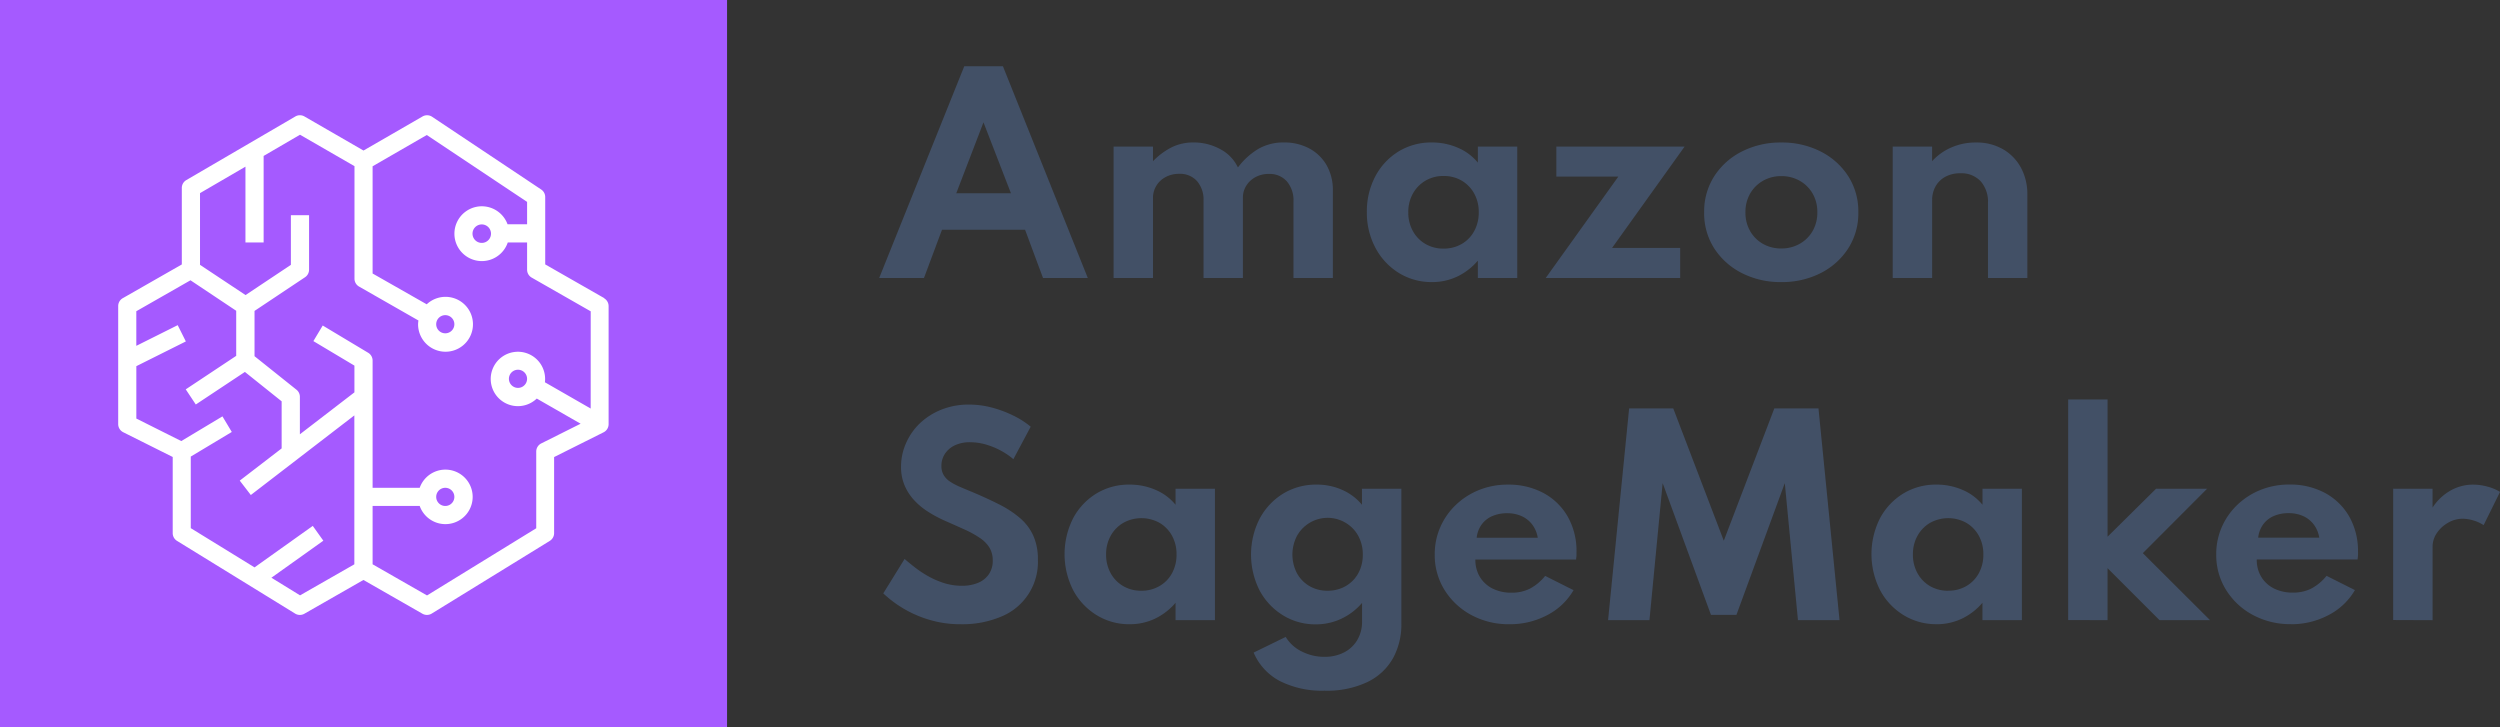 <svg xmlns="http://www.w3.org/2000/svg" width="122.805" height="35.714" viewBox="0 0 122.805 35.714">
  <rect x="0" y="0" width="122.805" height="35.714" fill="#333333" stroke="none"/>
  <g id="Group_15661" data-name="Group 15661" transform="translate(-1052 -2891)">
    <g id="Icon-Architecture_64_Arch_AWS-SageMaker_64" data-name="Icon-Architecture/64/Arch_AWS-SageMaker_64" transform="translate(1052 2891)">
      <g id="Icon-Architecture-BG_64_Machine-Learning" data-name="Icon-Architecture-BG/64/Machine-Learning" transform="translate(0 0)">
        <rect id="Rectangle" width="35.714" height="35.714" fill="#a55aff"/>
      </g>
      <path id="AWS-SageMaker_Icon_64_Squid" d="M31.316,18.818a.454.454,0,1,1-.454-.454.454.454,0,0,1,.454.454Zm-2.692,4.449a.446.446,0,1,1,.446.446.447.447,0,0,1-.446-.446Zm0,8.481a.446.446,0,1,1,.446.446.447.447,0,0,1-.446-.446Zm4.464-5.8a.446.446,0,1,1-.446-.446.447.447,0,0,1,.446.446Zm3.124,1.46-2.248-1.29a1.336,1.336,0,1,0-.4.8l2.154,1.236-1.933.967a.447.447,0,0,0-.247.4v3.768l-5.365,3.3L25.5,35.059V32.194h2.314a1.339,1.339,0,1,0,0-.893H25.5V25.052a.447.447,0,0,0-.217-.383L23.05,23.33l-.459.766L24.607,25.3v1.313l-2.679,2.06v-1.84a.446.446,0,0,0-.167-.349L19.7,24.837V22.613l2.479-1.653a.446.446,0,0,0,.2-.371V17.91h-.893V20.35l-2.227,1.484-2.237-1.485V16.827l2.232-1.3v3.724h.893V15l1.787-1.042,2.676,1.544v5.528a.446.446,0,0,0,.225.387l2.917,1.667a1.288,1.288,0,0,0-.018.177,1.348,1.348,0,1,0,.424-.973L25.5,20.775V15.508l2.662-1.536,4.927,3.285v1.1h-.96a1.346,1.346,0,1,0,.011.893h.949v1.339a.446.446,0,0,0,.225.387l2.9,1.657ZM21.936,36.585l-1.407-.866L23.08,33.9l-.519-.727L19.7,35.211l-3.132-1.927V29.768l2.015-1.209-.459-.766-2.022,1.213L13.894,27.9V25.327l2.432-1.215-.4-.8-2.033,1.016v-1.7l2.661-1.52L18.8,22.606V24.82l-2.479,1.646.494.744,2.412-1.6,1.805,1.444v2.313l-2.058,1.582.544.707,5.085-3.911v7.315Zm14.943-14.6-2.9-1.657V17.018a.445.445,0,0,0-.2-.371l-5.356-3.571a.447.447,0,0,0-.47-.015l-2.9,1.674-2.9-1.674a.445.445,0,0,0-.448,0l-5.356,3.125a.445.445,0,0,0-.221.386V20.33l-2.9,1.657a.445.445,0,0,0-.225.387v.186c0,.009,0,.018,0,.028v4.858c0,.009,0,.018,0,.026v.7a.446.446,0,0,0,.247.4l2.431,1.216v3.741a.445.445,0,0,0,.212.38l5.8,3.571a.446.446,0,0,0,.456.008l2.9-1.659,2.9,1.659a.447.447,0,0,0,.455-.008l5.8-3.571a.446.446,0,0,0,.212-.38V29.792l2.43-1.216a.446.446,0,0,0,.247-.4v-5.8a.447.447,0,0,0-.225-.387Z" transform="translate(-7.197 -7.34)" fill="#fff"/>
    </g>
    <path id="Path_6194" data-name="Path 6194" d="M.114.5,4.293-9.9h1.9L10.362.5h-2.2L7.28-1.871H3.2L2.314.5ZM3.9-3.661H6.587L5.238-7.146ZM11.629.5V-5.955h1.935v.718a3.422,3.422,0,0,1,.952-.7,2.384,2.384,0,0,1,1.021-.221,2.708,2.708,0,0,1,1.342.334,1.955,1.955,0,0,1,.857.895,3.489,3.489,0,0,1,1.015-.92,2.463,2.463,0,0,1,1.242-.309,2.592,2.592,0,0,1,1.242.29,2.144,2.144,0,0,1,.854.822A2.443,2.443,0,0,1,22.4-3.787V.5H20.465V-3.257a1.425,1.425,0,0,0-.328-.993,1.123,1.123,0,0,0-.876-.362,1.359,1.359,0,0,0-.665.158,1.2,1.2,0,0,0-.451.422,1.092,1.092,0,0,0-.164.586V.5H16.047V-3.3a1.392,1.392,0,0,0-.318-.958,1.114,1.114,0,0,0-.879-.359,1.382,1.382,0,0,0-.665.158,1.168,1.168,0,0,0-.457.429,1.135,1.135,0,0,0-.164.6V.5ZM27.265.7A3.042,3.042,0,0,1,25.648.256,3.2,3.2,0,0,1,24.5-.966,3.639,3.639,0,0,1,24.07-2.74a3.66,3.66,0,0,1,.41-1.743,3.158,3.158,0,0,1,1.131-1.223,3.058,3.058,0,0,1,1.654-.451,3.154,3.154,0,0,1,1.283.262,2.547,2.547,0,0,1,.974.728v-.788h1.935V.5H29.521V-.352A3.065,3.065,0,0,1,28.507.43,2.869,2.869,0,0,1,27.265.7Zm.574-1.645a1.731,1.731,0,0,0,.895-.23,1.626,1.626,0,0,0,.611-.633,1.886,1.886,0,0,0,.221-.92,1.86,1.86,0,0,0-.224-.923,1.662,1.662,0,0,0-.611-.63,1.714,1.714,0,0,0-.892-.23,1.718,1.718,0,0,0-.889.23,1.672,1.672,0,0,0-.618.633,1.844,1.844,0,0,0-.227.92,1.865,1.865,0,0,0,.224.92,1.649,1.649,0,0,0,.614.633A1.731,1.731,0,0,0,27.838-.944ZM32.855.5,36.422-4.48H33.378V-5.955h6.3L36.114-.976H39.46V.5ZM44.427.7A4.163,4.163,0,0,1,42.5.263a3.486,3.486,0,0,1-1.361-1.21,3.183,3.183,0,0,1-.5-1.78,3.2,3.2,0,0,1,.5-1.78A3.457,3.457,0,0,1,42.5-5.718a4.182,4.182,0,0,1,1.925-.438,4.177,4.177,0,0,1,1.929.438,3.463,3.463,0,0,1,1.358,1.21,3.2,3.2,0,0,1,.5,1.78,3.2,3.2,0,0,1-.5,1.78A3.463,3.463,0,0,1,46.355.263,4.177,4.177,0,0,1,44.427.7Zm.006-1.651a1.794,1.794,0,0,0,.895-.227,1.674,1.674,0,0,0,.637-.627,1.8,1.8,0,0,0,.233-.923,1.8,1.8,0,0,0-.233-.923,1.674,1.674,0,0,0-.637-.627,1.794,1.794,0,0,0-.895-.227,1.789,1.789,0,0,0-.9.227,1.68,1.68,0,0,0-.633.627,1.8,1.8,0,0,0-.233.923A1.8,1.8,0,0,0,42.9-1.8a1.68,1.68,0,0,0,.633.627A1.789,1.789,0,0,0,44.433-.951ZM49.9.5V-5.955h1.935v.718a2.741,2.741,0,0,1,.93-.668A2.957,2.957,0,0,1,54-6.156a2.575,2.575,0,0,1,1.308.325,2.326,2.326,0,0,1,.885.9,2.719,2.719,0,0,1,.321,1.346V.5H54.58V-3.175a1.521,1.521,0,0,0-.362-1.081,1.293,1.293,0,0,0-.993-.388,1.5,1.5,0,0,0-.741.173A1.206,1.206,0,0,0,52.005-4a1.367,1.367,0,0,0-.167.678V.5ZM4.122,17.507a5.246,5.246,0,0,1-1.336-.161,5.613,5.613,0,0,1-1.922-.9,5.714,5.714,0,0,1-.548-.454L1.362,14.3q.208.183.5.41a5.357,5.357,0,0,0,.649.432,4.133,4.133,0,0,0,.778.34,2.882,2.882,0,0,0,.892.136,2.034,2.034,0,0,0,.778-.139,1.194,1.194,0,0,0,.533-.413,1.149,1.149,0,0,0,.2-.684,1.206,1.206,0,0,0-.158-.633,1.566,1.566,0,0,0-.463-.473,5.04,5.04,0,0,0-.75-.416q-.444-.2-1.012-.451a6.257,6.257,0,0,1-.8-.432,3.394,3.394,0,0,1-.678-.564,2.53,2.53,0,0,1-.47-.728,2.3,2.3,0,0,1-.173-.911,2.836,2.836,0,0,1,.239-1.147A3.036,3.036,0,0,1,2.1,7.65,3.323,3.323,0,0,1,3.161,6.97a3.58,3.58,0,0,1,1.371-.252,4.386,4.386,0,0,1,1.134.151,5.569,5.569,0,0,1,1.059.4,4.118,4.118,0,0,1,.832.536L6.706,9.4a3.471,3.471,0,0,0-.614-.419,3.734,3.734,0,0,0-.731-.3,2.78,2.78,0,0,0-.785-.113,1.67,1.67,0,0,0-.759.158,1.187,1.187,0,0,0-.479.419,1.061,1.061,0,0,0-.167.583.868.868,0,0,0,.11.451,1.008,1.008,0,0,0,.312.321,3.04,3.04,0,0,0,.485.258q.284.123.624.262.731.309,1.324.611A4.974,4.974,0,0,1,7.04,12.3a2.517,2.517,0,0,1,.646.86,2.812,2.812,0,0,1,.224,1.172,2.892,2.892,0,0,1-1.8,2.8A4.886,4.886,0,0,1,4.122,17.507Zm8.294,0a3.042,3.042,0,0,1-1.617-.444A3.2,3.2,0,0,1,9.646,15.84a3.912,3.912,0,0,1-.016-3.517A3.158,3.158,0,0,1,10.762,11.1a3.058,3.058,0,0,1,1.654-.451,3.154,3.154,0,0,1,1.283.262,2.547,2.547,0,0,1,.974.728v-.788h1.935v6.454H14.673v-.851a3.065,3.065,0,0,1-1.015.782A2.869,2.869,0,0,1,12.416,17.507Zm.574-1.645a1.731,1.731,0,0,0,.895-.23A1.626,1.626,0,0,0,14.5,15a1.886,1.886,0,0,0,.221-.92,1.86,1.86,0,0,0-.224-.923,1.662,1.662,0,0,0-.611-.63,1.838,1.838,0,0,0-1.78,0,1.672,1.672,0,0,0-.618.633,1.844,1.844,0,0,0-.227.92,1.865,1.865,0,0,0,.224.92,1.649,1.649,0,0,0,.614.633A1.731,1.731,0,0,0,12.99,15.862Zm9,4.91A4.6,4.6,0,0,1,19.8,20.3a2.828,2.828,0,0,1-1.292-1.4l1.576-.769a1.87,1.87,0,0,0,.782.712,2.425,2.425,0,0,0,1.122.265,2.052,2.052,0,0,0,.964-.217,1.6,1.6,0,0,0,.649-.611,1.754,1.754,0,0,0,.233-.911v-.908a3.043,3.043,0,0,1-1.015.775,2.91,2.91,0,0,1-1.26.277,3.02,3.02,0,0,1-1.6-.438,3.2,3.2,0,0,1-1.15-1.213,3.892,3.892,0,0,1-.009-3.533A3.213,3.213,0,0,1,19.945,11.1a3.09,3.09,0,0,1,1.661-.451,3.03,3.03,0,0,1,1.26.262,2.63,2.63,0,0,1,.964.728v-.788h1.935v6.63a3.434,3.434,0,0,1-.413,1.7A2.866,2.866,0,0,1,24.1,20.346,4.646,4.646,0,0,1,21.99,20.772Zm.145-4.91a1.76,1.76,0,0,0,.9-.23,1.625,1.625,0,0,0,.614-.63,1.855,1.855,0,0,0,.221-.911,1.878,1.878,0,0,0-.224-.926,1.672,1.672,0,0,0-.614-.637,1.723,1.723,0,0,0-2.395.64A1.991,1.991,0,0,0,20.635,15a1.632,1.632,0,0,0,.611.63A1.718,1.718,0,0,0,22.135,15.862Zm8.943,1.645a3.861,3.861,0,0,1-1.875-.451,3.482,3.482,0,0,1-1.314-1.226,3.233,3.233,0,0,1-.485-1.752,3.3,3.3,0,0,1,.274-1.342,3.375,3.375,0,0,1,.766-1.093,3.561,3.561,0,0,1,1.141-.731,3.726,3.726,0,0,1,1.405-.262,3.6,3.6,0,0,1,1.768.419,3.018,3.018,0,0,1,1.185,1.163,3.43,3.43,0,0,1,.425,1.733q0,.082,0,.142t-.022.224H29.4a1.609,1.609,0,0,0,.224.857,1.528,1.528,0,0,0,.627.57,2.048,2.048,0,0,0,.939.2,1.955,1.955,0,0,0,.892-.2,2.417,2.417,0,0,0,.747-.624l1.393.7a3.166,3.166,0,0,1-1.286,1.223A3.893,3.893,0,0,1,31.078,17.507Zm-1.613-4.248h3a1.449,1.449,0,0,0-.268-.643,1.346,1.346,0,0,0-.52-.416,1.685,1.685,0,0,0-.712-.145,1.793,1.793,0,0,0-.744.145,1.264,1.264,0,0,0-.517.416A1.351,1.351,0,0,0,29.464,13.259Zm6.454,4.046,1.034-10.4H39.12l2.483,6.5,2.483-6.5h2.168l1.034,10.4H45.246L44.6,10.575l-2.376,6.473H40.973L38.6,10.575l-.649,6.731Zm16.134.2a3.042,3.042,0,0,1-1.617-.444,3.2,3.2,0,0,1-1.153-1.223,3.912,3.912,0,0,1-.016-3.517A3.158,3.158,0,0,1,50.4,11.1a3.058,3.058,0,0,1,1.654-.451,3.154,3.154,0,0,1,1.283.262,2.547,2.547,0,0,1,.974.728v-.788h1.935v6.454H54.309v-.851a3.065,3.065,0,0,1-1.015.782A2.869,2.869,0,0,1,52.052,17.507Zm.574-1.645a1.731,1.731,0,0,0,.895-.23A1.626,1.626,0,0,0,54.132,15a1.886,1.886,0,0,0,.221-.92,1.86,1.86,0,0,0-.224-.923,1.662,1.662,0,0,0-.611-.63,1.838,1.838,0,0,0-1.78,0,1.672,1.672,0,0,0-.618.633,1.844,1.844,0,0,0-.227.92,1.865,1.865,0,0,0,.224.92,1.649,1.649,0,0,0,.614.633A1.731,1.731,0,0,0,52.626,15.862Zm5.893,1.443V6.465h1.935v6.744l2.382-2.357h2.508l-3.158,3.164,3.3,3.29H63.006l-2.552-2.552v2.552Zm10.947.2a3.861,3.861,0,0,1-1.875-.451,3.482,3.482,0,0,1-1.314-1.226,3.233,3.233,0,0,1-.485-1.752,3.3,3.3,0,0,1,.274-1.342,3.375,3.375,0,0,1,.766-1.093,3.561,3.561,0,0,1,1.141-.731,3.726,3.726,0,0,1,1.405-.262,3.6,3.6,0,0,1,1.768.419,3.018,3.018,0,0,1,1.185,1.163,3.43,3.43,0,0,1,.425,1.733q0,.082,0,.142t-.022.224H67.783a1.609,1.609,0,0,0,.224.857,1.528,1.528,0,0,0,.627.57,2.048,2.048,0,0,0,.939.2,1.955,1.955,0,0,0,.892-.2,2.416,2.416,0,0,0,.747-.624l1.393.7a3.166,3.166,0,0,1-1.286,1.223A3.893,3.893,0,0,1,69.466,17.507Zm-1.613-4.248h3a1.449,1.449,0,0,0-.268-.643,1.346,1.346,0,0,0-.52-.416,1.685,1.685,0,0,0-.712-.145,1.793,1.793,0,0,0-.744.145,1.264,1.264,0,0,0-.517.416A1.351,1.351,0,0,0,67.853,13.259Zm6.63,4.046V10.852h1.935v.926a2.56,2.56,0,0,1,.879-.835,2.241,2.241,0,0,1,1.119-.293,2.651,2.651,0,0,1,.706.1,2.23,2.23,0,0,1,.611.258l-.807,1.632a1.8,1.8,0,0,0-.5-.23,1.88,1.88,0,0,0-.533-.085,1.421,1.421,0,0,0-.718.2,1.612,1.612,0,0,0-.548.507,1.187,1.187,0,0,0-.208.671v3.605Z" transform="translate(1095.073 2904.156)" fill="#425066"/>
  </g>
</svg>
